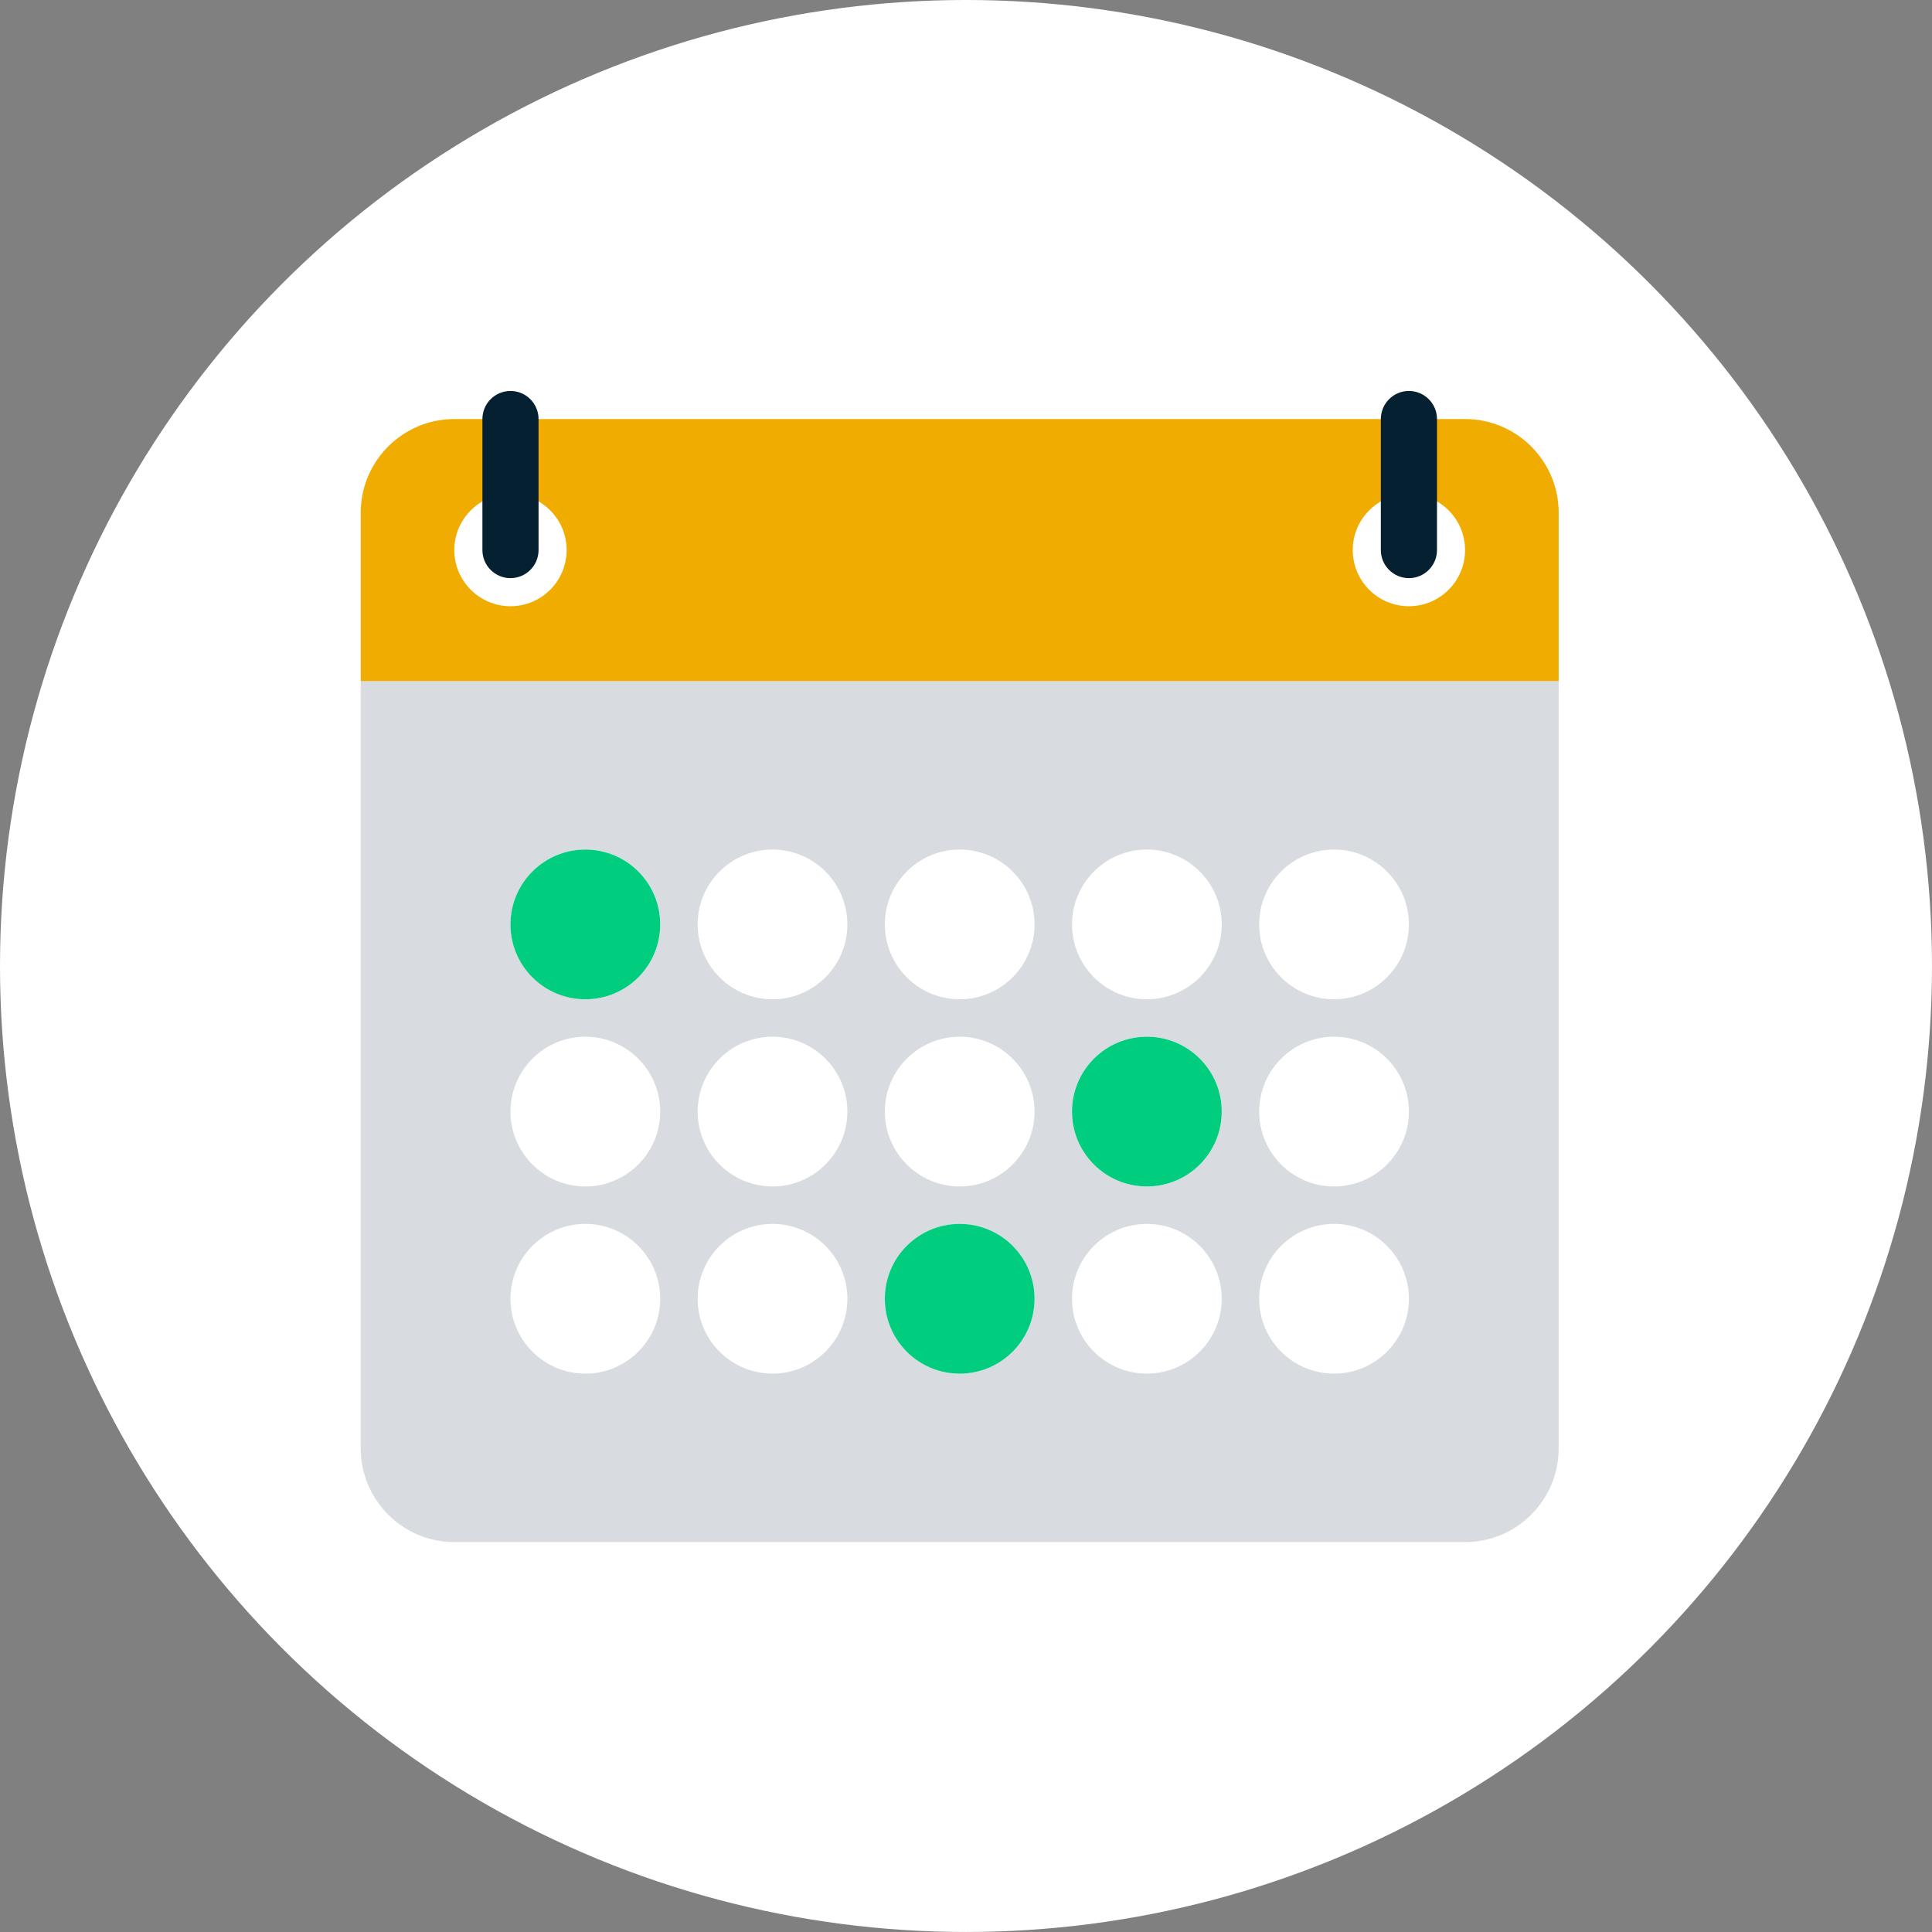 <?xml version="1.0" encoding="utf-8"?>
<!-- Generator: Adobe Illustrator 16.0.0, SVG Export Plug-In . SVG Version: 6.00 Build 0)  -->
<!DOCTYPE svg PUBLIC "-//W3C//DTD SVG 1.1//EN" "http://www.w3.org/Graphics/SVG/1.1/DTD/svg11.dtd">
<svg version="1.1" id="Capa_1" xmlns="http://www.w3.org/2000/svg" xmlns:xlink="http://www.w3.org/1999/xlink" x="0px" y="0px"
	 width="182.473px" height="182.471px" viewBox="0 0 182.473 182.471" enable-background="new 0 0 182.473 182.471"
	 xml:space="preserve">
<rect x="0" y="0" width="182.473" height="182.471" fill="#808080" stroke="none"/>
<g>
	<circle fill="#FFFFFF" cx="91.236" cy="91.235" r="91.236"/>
	<path fill="#D8DCE1" d="M34.07,64.326v72.482c0,4.872,3.965,8.839,8.838,8.839h95.463c4.875,0,8.842-3.967,8.842-8.839V64.326
		H34.07z M34.07,64.326"/>
	<path fill="#F0AC00" d="M138.371,39.578H42.908c-4.873,0-8.838,3.965-8.838,8.839v15.909h113.143V48.417
		C147.213,43.543,143.246,39.578,138.371,39.578L138.371,39.578z M48.213,57.256c-2.928,0-5.305-2.375-5.305-5.304
		c0-2.928,2.377-5.304,5.305-5.304c2.93,0,5.303,2.376,5.303,5.304C53.516,54.881,51.143,57.256,48.213,57.256L48.213,57.256z
		 M133.068,57.256c-2.928,0-5.303-2.375-5.303-5.304c0-2.928,2.375-5.304,5.303-5.304c2.93,0,5.303,2.376,5.303,5.304
		C138.371,54.881,135.998,57.256,133.068,57.256L133.068,57.256z M133.068,57.256"/>
	<path fill="#FFFFFF" d="M90.641,80.238c-3.9,0-7.07,3.17-7.07,7.069c0,3.9,3.17,7.072,7.07,7.072s7.07-3.172,7.07-7.072
		C97.711,83.408,94.541,80.238,90.641,80.238L90.641,80.238z M90.641,80.238"/>
	<path fill="#FFFFFF" d="M72.963,80.238c-3.9,0-7.072,3.17-7.072,7.069c0,3.9,3.172,7.072,7.072,7.072
		c3.898,0,7.07-3.172,7.07-7.072C80.033,83.408,76.861,80.238,72.963,80.238L72.963,80.238z M72.963,80.238"/>
	<path fill="#FFFFFF" d="M55.285,80.238c-3.9,0-7.072,3.17-7.072,7.069c0,3.9,3.172,7.072,7.072,7.072
		c3.898,0,7.07-3.172,7.07-7.072C62.355,83.408,59.184,80.238,55.285,80.238L55.285,80.238z M55.285,80.238"/>
	<path fill="#FFFFFF" d="M108.318,80.238c-3.9,0-7.07,3.17-7.07,7.069c0,3.9,3.17,7.072,7.07,7.072s7.07-3.172,7.07-7.072
		C115.389,83.408,112.219,80.238,108.318,80.238L108.318,80.238z M108.318,80.238"/>
	<path fill="#FFFFFF" d="M125.998,94.38c3.9,0,7.07-3.172,7.07-7.072c0-3.899-3.17-7.069-7.07-7.069
		c-3.902,0-7.072,3.17-7.072,7.069C118.926,91.208,122.096,94.38,125.998,94.38L125.998,94.38z M125.998,94.38"/>
	<path fill="#FFFFFF" d="M90.641,97.916c-3.9,0-7.07,3.171-7.07,7.07c0,3.901,3.17,7.072,7.07,7.072s7.07-3.171,7.07-7.072
		C97.711,101.087,94.541,97.916,90.641,97.916L90.641,97.916z M90.641,97.916"/>
	<path fill="#FFFFFF" d="M72.963,97.916c-3.9,0-7.072,3.171-7.072,7.07c0,3.901,3.172,7.072,7.072,7.072
		c3.898,0,7.07-3.171,7.07-7.072C80.033,101.087,76.861,97.916,72.963,97.916L72.963,97.916z M72.963,97.916"/>
	<path fill="#FFFFFF" d="M55.285,97.916c-3.9,0-7.072,3.171-7.072,7.07c0,3.901,3.172,7.072,7.072,7.072
		c3.898,0,7.07-3.171,7.07-7.072C62.355,101.087,59.184,97.916,55.285,97.916L55.285,97.916z M55.285,97.916"/>
	<path fill="#FFFFFF" d="M108.318,97.916c-3.9,0-7.07,3.171-7.07,7.07c0,3.901,3.17,7.072,7.07,7.072s7.07-3.171,7.07-7.072
		C115.389,101.087,112.219,97.916,108.318,97.916L108.318,97.916z M108.318,97.916"/>
	<path fill="#FFFFFF" d="M125.998,97.916c-3.902,0-7.072,3.171-7.072,7.07c0,3.901,3.17,7.072,7.072,7.072
		c3.9,0,7.07-3.171,7.07-7.072C133.068,101.087,129.898,97.916,125.998,97.916L125.998,97.916z M125.998,97.916"/>
	<path fill="#FFFFFF" d="M90.641,115.595c-3.9,0-7.07,3.171-7.07,7.069c0,3.902,3.17,7.073,7.07,7.073s7.07-3.171,7.07-7.073
		C97.711,118.766,94.541,115.595,90.641,115.595L90.641,115.595z M90.641,115.595"/>
	<path fill="#FFFFFF" d="M72.963,115.595c-3.9,0-7.072,3.171-7.072,7.069c0,3.902,3.172,7.073,7.072,7.073
		c3.898,0,7.07-3.171,7.07-7.073C80.033,118.766,76.861,115.595,72.963,115.595L72.963,115.595z M72.963,115.595"/>
	<path fill="#FFFFFF" d="M55.285,115.595c-3.9,0-7.072,3.171-7.072,7.069c0,3.902,3.172,7.073,7.072,7.073
		c3.898,0,7.07-3.171,7.07-7.073C62.355,118.766,59.184,115.595,55.285,115.595L55.285,115.595z M55.285,115.595"/>
	<path fill="#FFFFFF" d="M108.318,115.595c-3.9,0-7.07,3.171-7.07,7.069c0,3.902,3.17,7.073,7.07,7.073s7.07-3.171,7.07-7.073
		C115.389,118.766,112.219,115.595,108.318,115.595L108.318,115.595z M108.318,115.595"/>
	<path fill="#FFFFFF" d="M125.998,115.595c-3.902,0-7.072,3.171-7.072,7.069c0,3.902,3.17,7.073,7.072,7.073
		c3.9,0,7.07-3.171,7.07-7.073C133.068,118.766,129.898,115.595,125.998,115.595L125.998,115.595z M125.998,115.595"/>
	<path fill="#042031" d="M48.213,54.604c-1.463,0-2.65-1.188-2.65-2.652V39.578c0-1.466,1.188-2.652,2.65-2.652
		c1.465,0,2.652,1.187,2.652,2.652v12.374C50.865,53.417,49.678,54.604,48.213,54.604L48.213,54.604z M48.213,54.604"/>
	<path fill="#042031" d="M133.068,54.604c-1.461,0-2.65-1.188-2.65-2.652V39.578c0-1.466,1.189-2.652,2.65-2.652
		c1.463,0,2.652,1.187,2.652,2.652v12.374C135.721,53.417,134.531,54.604,133.068,54.604L133.068,54.604z M133.068,54.604"/>
	<path fill="#00CE7E" d="M62.355,87.308c0,3.907-3.164,7.072-7.07,7.072s-7.072-3.165-7.072-7.072c0-3.903,3.166-7.069,7.072-7.069
		S62.355,83.404,62.355,87.308L62.355,87.308z M62.355,87.308"/>
	<path fill="#00CE7E" d="M97.711,122.664c0,3.907-3.166,7.073-7.07,7.073c-3.906,0-7.07-3.166-7.07-7.073
		c0-3.903,3.164-7.069,7.07-7.069C94.545,115.595,97.711,118.761,97.711,122.664L97.711,122.664z M97.711,122.664"/>
	<path fill="#00CE7E" d="M115.389,104.986c0,3.906-3.166,7.072-7.07,7.072s-7.07-3.166-7.07-7.072c0-3.905,3.166-7.07,7.07-7.07
		S115.389,101.081,115.389,104.986L115.389,104.986z M115.389,104.986"/>
</g>
</svg>
